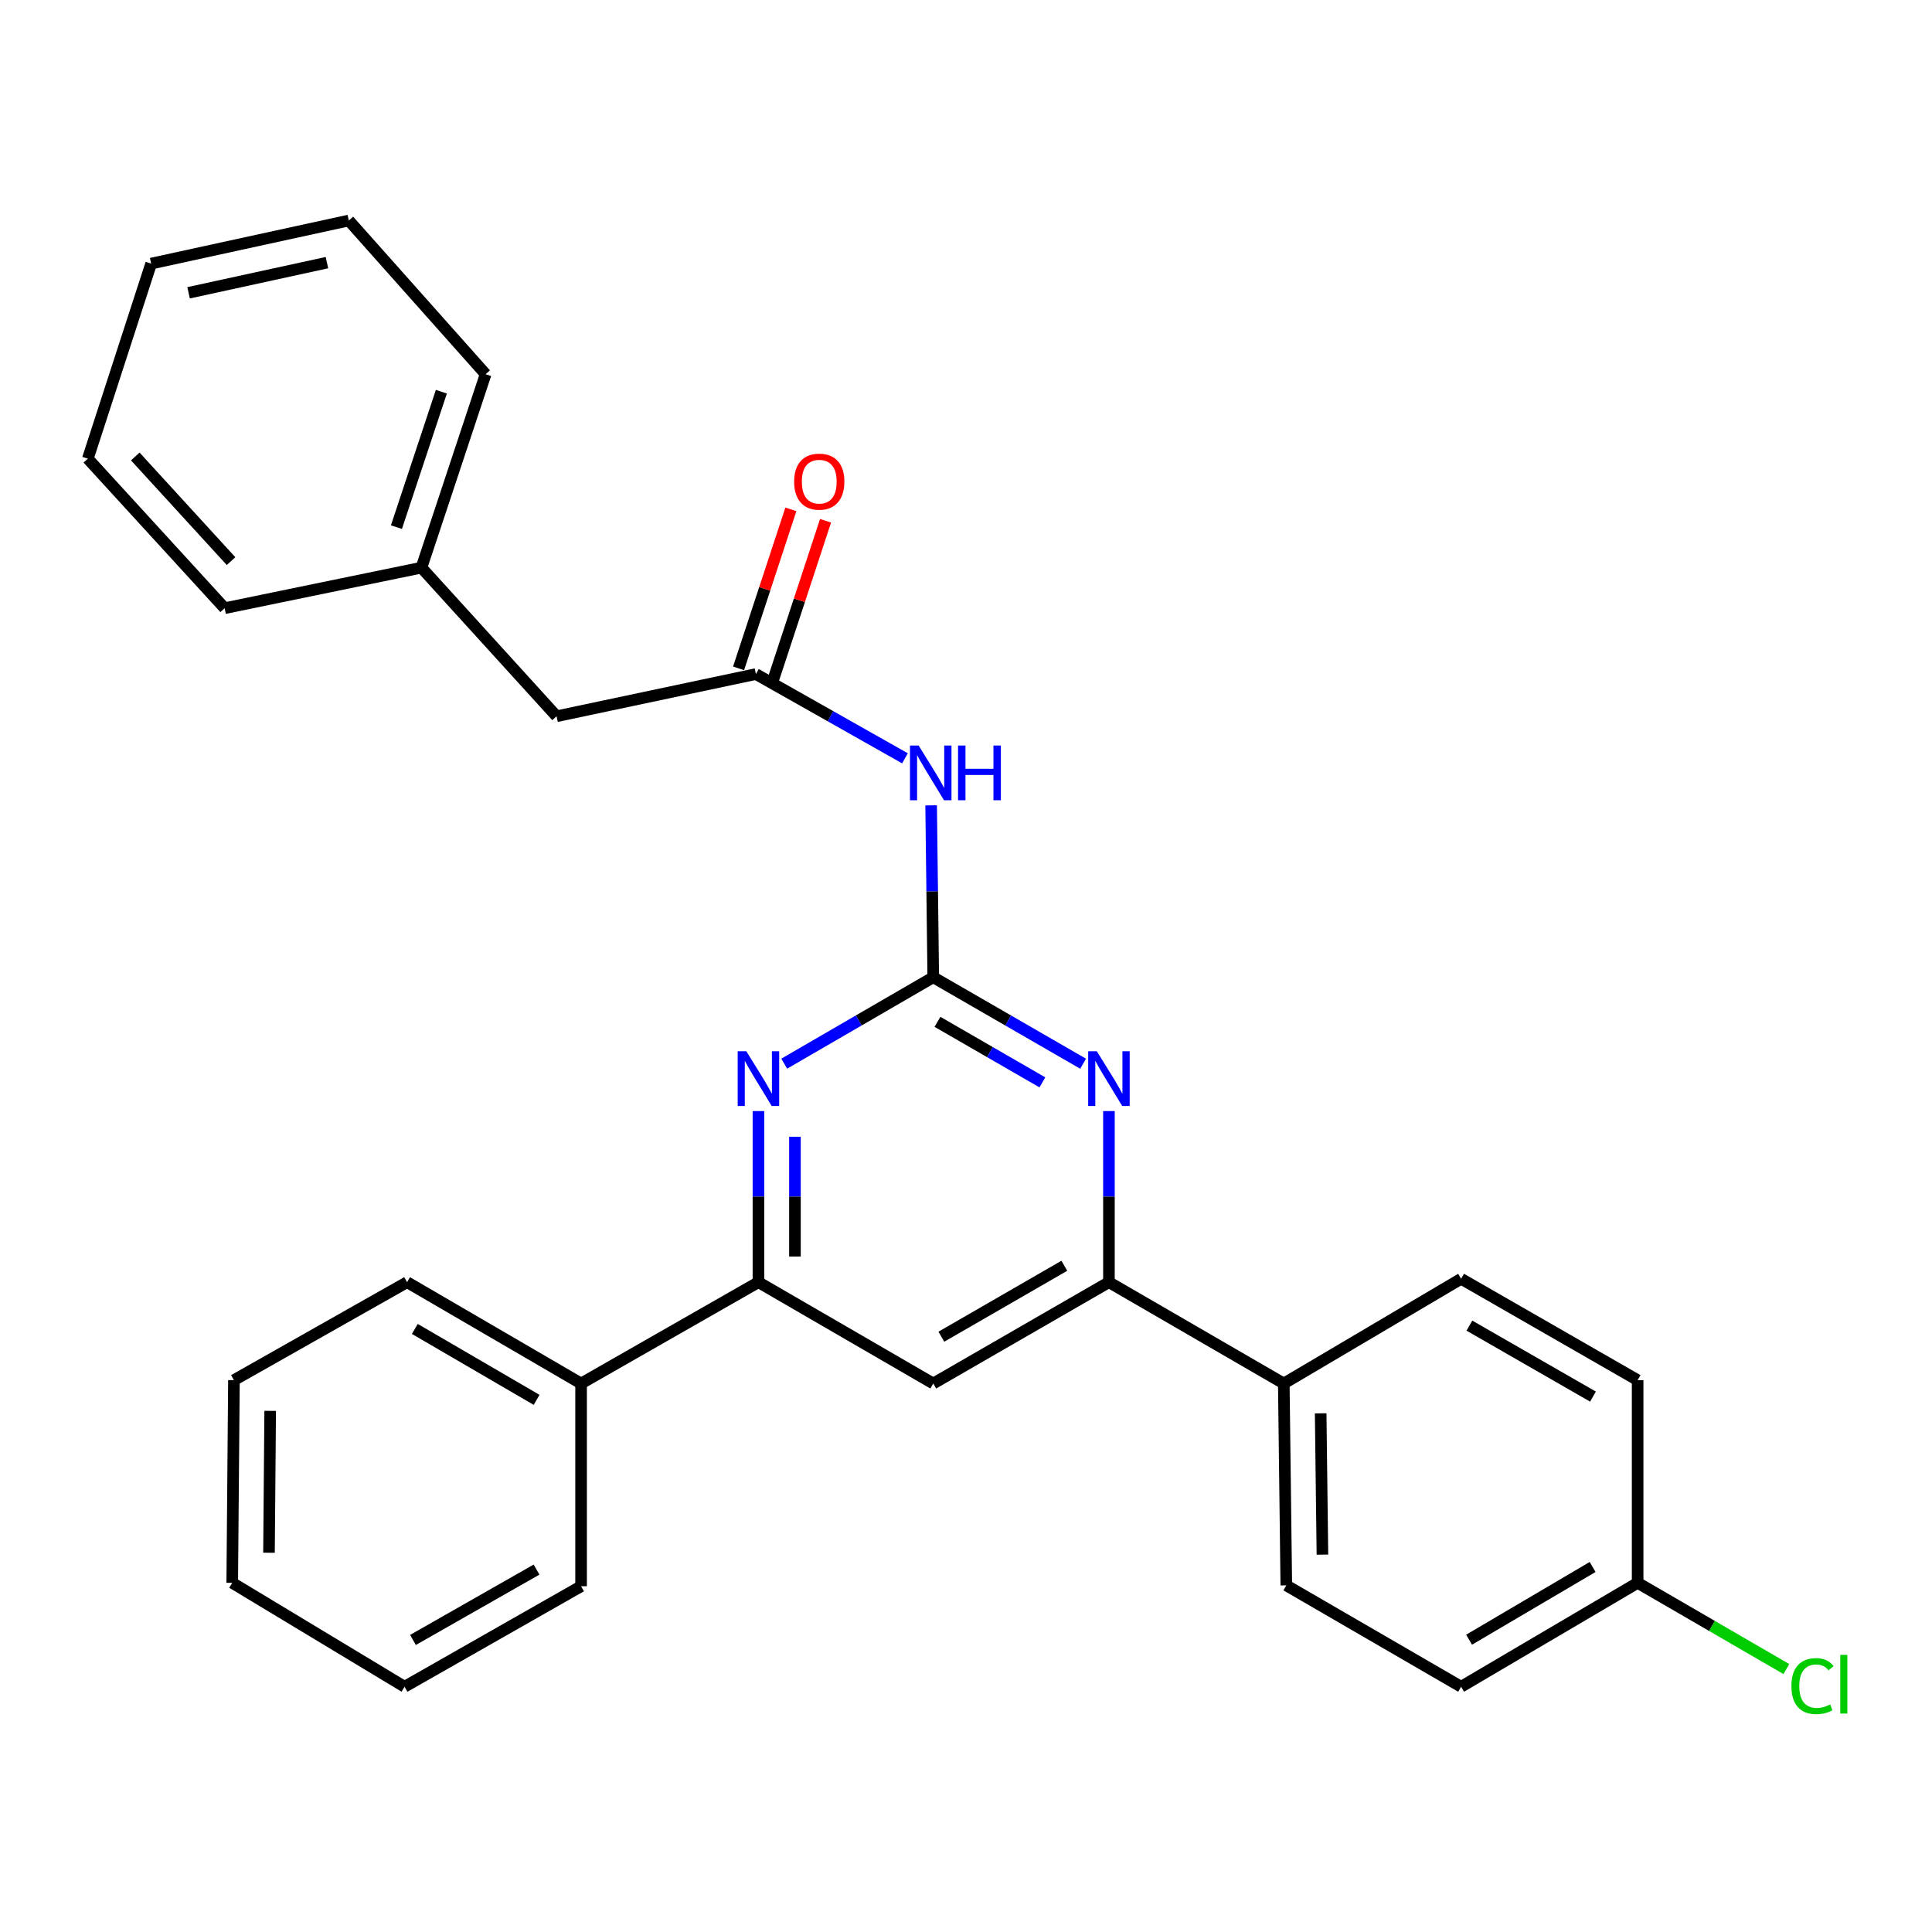 <?xml version='1.0' encoding='iso-8859-1'?>
<svg version='1.1' baseProfile='full'
              xmlns='http://www.w3.org/2000/svg'
                      xmlns:rdkit='http://www.rdkit.org/xml'
                      xmlns:xlink='http://www.w3.org/1999/xlink'
                  xml:space='preserve'
width='1000px' height='1000px' viewBox='0 0 1000 1000'>
<!-- END OF HEADER -->
<rect style='opacity:1.0;fill:#FFFFFF;stroke:none' width='1000' height='1000' x='0' y='0'> </rect>
<path class='bond-0' d='M 483.048,505.824 L 521.833,528.204' style='fill:none;fill-rule:evenodd;stroke:#000000;stroke-width:6px;stroke-linecap:butt;stroke-linejoin:miter;stroke-opacity:1' />
<path class='bond-0' d='M 521.833,528.204 L 560.618,550.585' style='fill:none;fill-rule:evenodd;stroke:#0000FF;stroke-width:6px;stroke-linecap:butt;stroke-linejoin:miter;stroke-opacity:1' />
<path class='bond-0' d='M 485.24,528.903 L 512.39,544.57' style='fill:none;fill-rule:evenodd;stroke:#000000;stroke-width:6px;stroke-linecap:butt;stroke-linejoin:miter;stroke-opacity:1' />
<path class='bond-0' d='M 512.39,544.57 L 539.539,560.236' style='fill:none;fill-rule:evenodd;stroke:#0000FF;stroke-width:6px;stroke-linecap:butt;stroke-linejoin:miter;stroke-opacity:1' />
<path class='bond-1' d='M 483.048,505.824 L 444.484,528.188' style='fill:none;fill-rule:evenodd;stroke:#000000;stroke-width:6px;stroke-linecap:butt;stroke-linejoin:miter;stroke-opacity:1' />
<path class='bond-1' d='M 444.484,528.188 L 405.92,550.552' style='fill:none;fill-rule:evenodd;stroke:#0000FF;stroke-width:6px;stroke-linecap:butt;stroke-linejoin:miter;stroke-opacity:1' />
<path class='bond-2' d='M 483.048,505.824 L 482.501,461.337' style='fill:none;fill-rule:evenodd;stroke:#000000;stroke-width:6px;stroke-linecap:butt;stroke-linejoin:miter;stroke-opacity:1' />
<path class='bond-2' d='M 482.501,461.337 L 481.953,416.851' style='fill:none;fill-rule:evenodd;stroke:#0000FF;stroke-width:6px;stroke-linecap:butt;stroke-linejoin:miter;stroke-opacity:1' />
<path class='bond-3' d='M 573.983,575.091 L 573.983,619.373' style='fill:none;fill-rule:evenodd;stroke:#0000FF;stroke-width:6px;stroke-linecap:butt;stroke-linejoin:miter;stroke-opacity:1' />
<path class='bond-3' d='M 573.983,619.373 L 573.983,663.655' style='fill:none;fill-rule:evenodd;stroke:#000000;stroke-width:6px;stroke-linecap:butt;stroke-linejoin:miter;stroke-opacity:1' />
<path class='bond-4' d='M 392.565,575.091 L 392.565,619.373' style='fill:none;fill-rule:evenodd;stroke:#0000FF;stroke-width:6px;stroke-linecap:butt;stroke-linejoin:miter;stroke-opacity:1' />
<path class='bond-4' d='M 392.565,619.373 L 392.565,663.655' style='fill:none;fill-rule:evenodd;stroke:#000000;stroke-width:6px;stroke-linecap:butt;stroke-linejoin:miter;stroke-opacity:1' />
<path class='bond-4' d='M 411.46,588.376 L 411.46,619.373' style='fill:none;fill-rule:evenodd;stroke:#0000FF;stroke-width:6px;stroke-linecap:butt;stroke-linejoin:miter;stroke-opacity:1' />
<path class='bond-4' d='M 411.46,619.373 L 411.46,650.37' style='fill:none;fill-rule:evenodd;stroke:#000000;stroke-width:6px;stroke-linecap:butt;stroke-linejoin:miter;stroke-opacity:1' />
<path class='bond-6' d='M 468.408,392.507 L 429.83,370.701' style='fill:none;fill-rule:evenodd;stroke:#0000FF;stroke-width:6px;stroke-linecap:butt;stroke-linejoin:miter;stroke-opacity:1' />
<path class='bond-6' d='M 429.83,370.701 L 391.253,348.895' style='fill:none;fill-rule:evenodd;stroke:#000000;stroke-width:6px;stroke-linecap:butt;stroke-linejoin:miter;stroke-opacity:1' />
<path class='bond-7' d='M 573.983,663.655 L 664.487,716.107' style='fill:none;fill-rule:evenodd;stroke:#000000;stroke-width:6px;stroke-linecap:butt;stroke-linejoin:miter;stroke-opacity:1' />
<path class='bond-28' d='M 573.983,663.655 L 483.048,716.107' style='fill:none;fill-rule:evenodd;stroke:#000000;stroke-width:6px;stroke-linecap:butt;stroke-linejoin:miter;stroke-opacity:1' />
<path class='bond-28' d='M 550.902,655.156 L 487.248,691.873' style='fill:none;fill-rule:evenodd;stroke:#000000;stroke-width:6px;stroke-linecap:butt;stroke-linejoin:miter;stroke-opacity:1' />
<path class='bond-5' d='M 392.565,663.655 L 483.048,716.107' style='fill:none;fill-rule:evenodd;stroke:#000000;stroke-width:6px;stroke-linecap:butt;stroke-linejoin:miter;stroke-opacity:1' />
<path class='bond-9' d='M 392.565,663.655 L 300.77,716.107' style='fill:none;fill-rule:evenodd;stroke:#000000;stroke-width:6px;stroke-linecap:butt;stroke-linejoin:miter;stroke-opacity:1' />
<path class='bond-8' d='M 400.227,351.848 L 413.764,310.7' style='fill:none;fill-rule:evenodd;stroke:#000000;stroke-width:6px;stroke-linecap:butt;stroke-linejoin:miter;stroke-opacity:1' />
<path class='bond-8' d='M 413.764,310.7 L 427.301,269.553' style='fill:none;fill-rule:evenodd;stroke:#FF0000;stroke-width:6px;stroke-linecap:butt;stroke-linejoin:miter;stroke-opacity:1' />
<path class='bond-8' d='M 382.279,345.943 L 395.816,304.795' style='fill:none;fill-rule:evenodd;stroke:#000000;stroke-width:6px;stroke-linecap:butt;stroke-linejoin:miter;stroke-opacity:1' />
<path class='bond-8' d='M 395.816,304.795 L 409.352,263.648' style='fill:none;fill-rule:evenodd;stroke:#FF0000;stroke-width:6px;stroke-linecap:butt;stroke-linejoin:miter;stroke-opacity:1' />
<path class='bond-10' d='M 391.253,348.895 L 288.079,370.739' style='fill:none;fill-rule:evenodd;stroke:#000000;stroke-width:6px;stroke-linecap:butt;stroke-linejoin:miter;stroke-opacity:1' />
<path class='bond-11' d='M 664.487,716.107 L 665.788,820.583' style='fill:none;fill-rule:evenodd;stroke:#000000;stroke-width:6px;stroke-linecap:butt;stroke-linejoin:miter;stroke-opacity:1' />
<path class='bond-11' d='M 683.575,731.543 L 684.486,804.676' style='fill:none;fill-rule:evenodd;stroke:#000000;stroke-width:6px;stroke-linecap:butt;stroke-linejoin:miter;stroke-opacity:1' />
<path class='bond-12' d='M 664.487,716.107 L 756.271,661.891' style='fill:none;fill-rule:evenodd;stroke:#000000;stroke-width:6px;stroke-linecap:butt;stroke-linejoin:miter;stroke-opacity:1' />
<path class='bond-18' d='M 300.77,716.107 L 210.707,663.655' style='fill:none;fill-rule:evenodd;stroke:#000000;stroke-width:6px;stroke-linecap:butt;stroke-linejoin:miter;stroke-opacity:1' />
<path class='bond-18' d='M 277.752,724.567 L 214.707,687.85' style='fill:none;fill-rule:evenodd;stroke:#000000;stroke-width:6px;stroke-linecap:butt;stroke-linejoin:miter;stroke-opacity:1' />
<path class='bond-19' d='M 300.77,716.107 L 300.77,821.034' style='fill:none;fill-rule:evenodd;stroke:#000000;stroke-width:6px;stroke-linecap:butt;stroke-linejoin:miter;stroke-opacity:1' />
<path class='bond-17' d='M 288.079,370.739 L 218.139,293.818' style='fill:none;fill-rule:evenodd;stroke:#000000;stroke-width:6px;stroke-linecap:butt;stroke-linejoin:miter;stroke-opacity:1' />
<path class='bond-14' d='M 665.788,820.583 L 756.271,873.057' style='fill:none;fill-rule:evenodd;stroke:#000000;stroke-width:6px;stroke-linecap:butt;stroke-linejoin:miter;stroke-opacity:1' />
<path class='bond-15' d='M 756.271,661.891 L 847.636,714.365' style='fill:none;fill-rule:evenodd;stroke:#000000;stroke-width:6px;stroke-linecap:butt;stroke-linejoin:miter;stroke-opacity:1' />
<path class='bond-15' d='M 760.566,686.147 L 824.521,722.878' style='fill:none;fill-rule:evenodd;stroke:#000000;stroke-width:6px;stroke-linecap:butt;stroke-linejoin:miter;stroke-opacity:1' />
<path class='bond-13' d='M 847.636,819.271 L 847.636,714.365' style='fill:none;fill-rule:evenodd;stroke:#000000;stroke-width:6px;stroke-linecap:butt;stroke-linejoin:miter;stroke-opacity:1' />
<path class='bond-16' d='M 847.636,819.271 L 886.126,841.584' style='fill:none;fill-rule:evenodd;stroke:#000000;stroke-width:6px;stroke-linecap:butt;stroke-linejoin:miter;stroke-opacity:1' />
<path class='bond-16' d='M 886.126,841.584 L 924.615,863.898' style='fill:none;fill-rule:evenodd;stroke:#00CC00;stroke-width:6px;stroke-linecap:butt;stroke-linejoin:miter;stroke-opacity:1' />
<path class='bond-29' d='M 847.636,819.271 L 756.271,873.057' style='fill:none;fill-rule:evenodd;stroke:#000000;stroke-width:6px;stroke-linecap:butt;stroke-linejoin:miter;stroke-opacity:1' />
<path class='bond-29' d='M 824.346,811.056 L 760.391,848.706' style='fill:none;fill-rule:evenodd;stroke:#000000;stroke-width:6px;stroke-linecap:butt;stroke-linejoin:miter;stroke-opacity:1' />
<path class='bond-20' d='M 218.139,293.818 L 251.361,193.688' style='fill:none;fill-rule:evenodd;stroke:#000000;stroke-width:6px;stroke-linecap:butt;stroke-linejoin:miter;stroke-opacity:1' />
<path class='bond-20' d='M 205.189,272.849 L 228.445,202.758' style='fill:none;fill-rule:evenodd;stroke:#000000;stroke-width:6px;stroke-linecap:butt;stroke-linejoin:miter;stroke-opacity:1' />
<path class='bond-21' d='M 218.139,293.818 L 116.277,314.801' style='fill:none;fill-rule:evenodd;stroke:#000000;stroke-width:6px;stroke-linecap:butt;stroke-linejoin:miter;stroke-opacity:1' />
<path class='bond-22' d='M 210.707,663.655 L 121.085,714.365' style='fill:none;fill-rule:evenodd;stroke:#000000;stroke-width:6px;stroke-linecap:butt;stroke-linejoin:miter;stroke-opacity:1' />
<path class='bond-23' d='M 300.77,821.034 L 209.395,873.057' style='fill:none;fill-rule:evenodd;stroke:#000000;stroke-width:6px;stroke-linecap:butt;stroke-linejoin:miter;stroke-opacity:1' />
<path class='bond-23' d='M 277.715,812.418 L 213.753,848.834' style='fill:none;fill-rule:evenodd;stroke:#000000;stroke-width:6px;stroke-linecap:butt;stroke-linejoin:miter;stroke-opacity:1' />
<path class='bond-25' d='M 251.361,193.688 L 180.549,114.133' style='fill:none;fill-rule:evenodd;stroke:#000000;stroke-width:6px;stroke-linecap:butt;stroke-linejoin:miter;stroke-opacity:1' />
<path class='bond-24' d='M 116.277,314.801 L 45.455,237.408' style='fill:none;fill-rule:evenodd;stroke:#000000;stroke-width:6px;stroke-linecap:butt;stroke-linejoin:miter;stroke-opacity:1' />
<path class='bond-24' d='M 119.593,290.437 L 70.017,236.261' style='fill:none;fill-rule:evenodd;stroke:#000000;stroke-width:6px;stroke-linecap:butt;stroke-linejoin:miter;stroke-opacity:1' />
<path class='bond-30' d='M 121.085,714.365 L 120.203,819.271' style='fill:none;fill-rule:evenodd;stroke:#000000;stroke-width:6px;stroke-linecap:butt;stroke-linejoin:miter;stroke-opacity:1' />
<path class='bond-30' d='M 139.846,730.26 L 139.229,803.694' style='fill:none;fill-rule:evenodd;stroke:#000000;stroke-width:6px;stroke-linecap:butt;stroke-linejoin:miter;stroke-opacity:1' />
<path class='bond-26' d='M 209.395,873.057 L 120.203,819.271' style='fill:none;fill-rule:evenodd;stroke:#000000;stroke-width:6px;stroke-linecap:butt;stroke-linejoin:miter;stroke-opacity:1' />
<path class='bond-27' d='M 45.455,237.408 L 78.236,136.439' style='fill:none;fill-rule:evenodd;stroke:#000000;stroke-width:6px;stroke-linecap:butt;stroke-linejoin:miter;stroke-opacity:1' />
<path class='bond-31' d='M 180.549,114.133 L 78.236,136.439' style='fill:none;fill-rule:evenodd;stroke:#000000;stroke-width:6px;stroke-linecap:butt;stroke-linejoin:miter;stroke-opacity:1' />
<path class='bond-31' d='M 169.227,135.939 L 97.608,151.553' style='fill:none;fill-rule:evenodd;stroke:#000000;stroke-width:6px;stroke-linecap:butt;stroke-linejoin:miter;stroke-opacity:1' />
<path  class='atom-1' d='M 567.723 544.137
L 577.003 559.137
Q 577.923 560.617, 579.403 563.297
Q 580.883 565.977, 580.963 566.137
L 580.963 544.137
L 584.723 544.137
L 584.723 572.457
L 580.843 572.457
L 570.883 556.057
Q 569.723 554.137, 568.483 551.937
Q 567.283 549.737, 566.923 549.057
L 566.923 572.457
L 563.243 572.457
L 563.243 544.137
L 567.723 544.137
' fill='#0000FF'/>
<path  class='atom-2' d='M 386.305 544.137
L 395.585 559.137
Q 396.505 560.617, 397.985 563.297
Q 399.465 565.977, 399.545 566.137
L 399.545 544.137
L 403.305 544.137
L 403.305 572.457
L 399.425 572.457
L 389.465 556.057
Q 388.305 554.137, 387.065 551.937
Q 385.865 549.737, 385.505 549.057
L 385.505 572.457
L 381.825 572.457
L 381.825 544.137
L 386.305 544.137
' fill='#0000FF'/>
<path  class='atom-3' d='M 475.487 385.887
L 484.767 400.887
Q 485.687 402.367, 487.167 405.047
Q 488.647 407.727, 488.727 407.887
L 488.727 385.887
L 492.487 385.887
L 492.487 414.207
L 488.607 414.207
L 478.647 397.807
Q 477.487 395.887, 476.247 393.687
Q 475.047 391.487, 474.687 390.807
L 474.687 414.207
L 471.007 414.207
L 471.007 385.887
L 475.487 385.887
' fill='#0000FF'/>
<path  class='atom-3' d='M 495.887 385.887
L 499.727 385.887
L 499.727 397.927
L 514.207 397.927
L 514.207 385.887
L 518.047 385.887
L 518.047 414.207
L 514.207 414.207
L 514.207 401.127
L 499.727 401.127
L 499.727 414.207
L 495.887 414.207
L 495.887 385.887
' fill='#0000FF'/>
<path  class='atom-9' d='M 411.045 249.297
Q 411.045 242.497, 414.405 238.697
Q 417.765 234.897, 424.045 234.897
Q 430.325 234.897, 433.685 238.697
Q 437.045 242.497, 437.045 249.297
Q 437.045 256.177, 433.645 260.097
Q 430.245 263.977, 424.045 263.977
Q 417.805 263.977, 414.405 260.097
Q 411.045 256.217, 411.045 249.297
M 424.045 260.777
Q 428.365 260.777, 430.685 257.897
Q 433.045 254.977, 433.045 249.297
Q 433.045 243.737, 430.685 240.937
Q 428.365 238.097, 424.045 238.097
Q 419.725 238.097, 417.365 240.897
Q 415.045 243.697, 415.045 249.297
Q 415.045 255.017, 417.365 257.897
Q 419.725 260.777, 424.045 260.777
' fill='#FF0000'/>
<path  class='atom-17' d='M 927.231 872.725
Q 927.231 865.685, 930.511 862.005
Q 933.831 858.285, 940.111 858.285
Q 945.951 858.285, 949.071 862.405
L 946.431 864.565
Q 944.151 861.565, 940.111 861.565
Q 935.831 861.565, 933.551 864.445
Q 931.311 867.285, 931.311 872.725
Q 931.311 878.325, 933.631 881.205
Q 935.991 884.085, 940.551 884.085
Q 943.671 884.085, 947.311 882.205
L 948.431 885.205
Q 946.951 886.165, 944.711 886.725
Q 942.471 887.285, 939.991 887.285
Q 933.831 887.285, 930.511 883.525
Q 927.231 879.765, 927.231 872.725
' fill='#00CC00'/>
<path  class='atom-17' d='M 952.511 856.565
L 956.191 856.565
L 956.191 886.925
L 952.511 886.925
L 952.511 856.565
' fill='#00CC00'/>
</svg>
